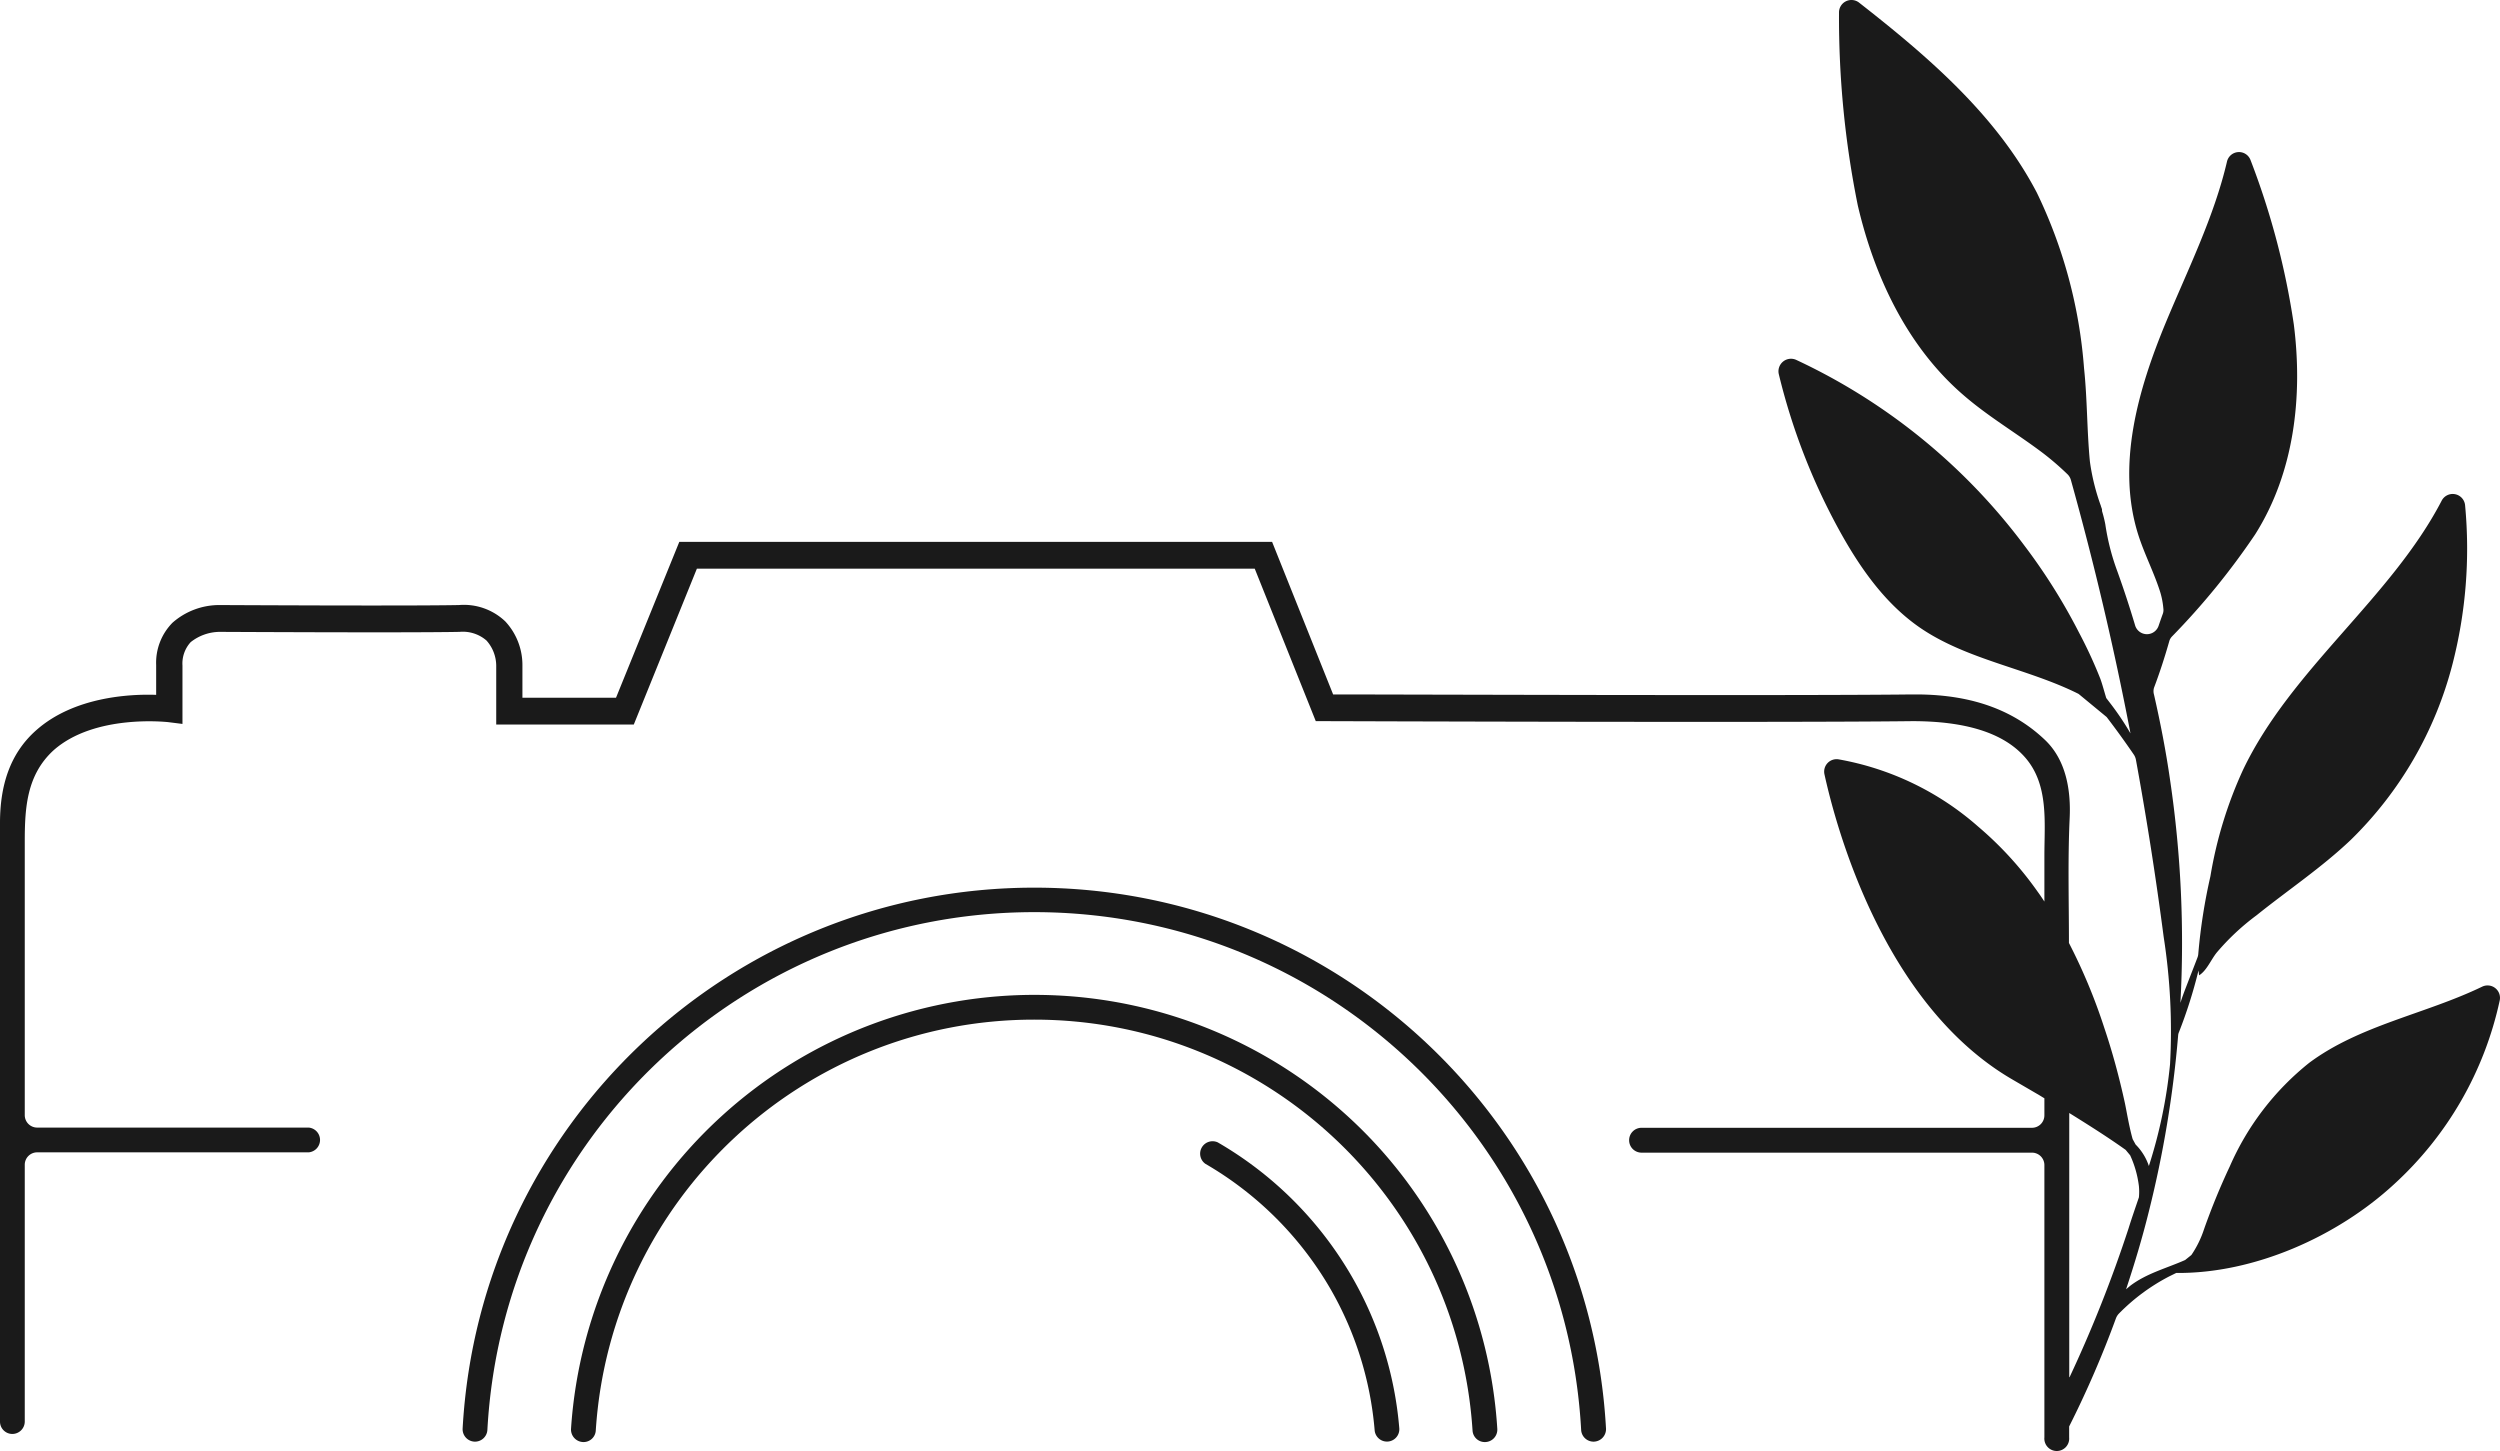 <?xml version="1.0" encoding="UTF-8"?>
<svg data-bbox="0 0 243.337 141.233" xmlns="http://www.w3.org/2000/svg" viewBox="0 0 243.337 141.233" height="141.233" width="243.337" data-type="color">
    <g>
        <path d="M241.59 96.043c-5.53 2.67-11.91 3.74-16.84 7.42a26.42 26.42 0 0 0-7.71 10.06 66.08 66.08 0 0 0-2.51 6.12 9.92 9.92 0 0 1-1.23 2.51l-.61.49c-1.82.81-3.75 1.29-5.36 2.52l-.39.33c.83-2.5 1.58-5 2.22-7.58a107.19 107.19 0 0 0 2.85-17.14.89.89 0 0 1 .08-.31 46.51 46.51 0 0 0 1.9-6l.06.47c.73-.45 1.15-1.51 1.71-2.21a23.13 23.13 0 0 1 3.89-3.64c3.05-2.45 6.32-4.63 9.16-7.33a36.71 36.71 0 0 0 9.9-17.1 45 45 0 0 0 1.23-15.46 1.21 1.21 0 0 0-2.29-.44c-4.94 9.49-14.64 16.37-19.32 26.17a40.71 40.71 0 0 0-3.18 10.37 54.67 54.67 0 0 0-1.18 7.55 1.17 1.17 0 0 1-.08.36c-.3.79-.61 1.57-.91 2.35-.3.78-.53 1.36-.75 2.06a108.15 108.15 0 0 0-1-21.65c-.4-2.8-.94-5.59-1.57-8.35a1.18 1.18 0 0 1 0-.67c.56-1.48 1.05-3 1.48-4.51.047-.18.14-.345.27-.48a70.79 70.79 0 0 0 8.09-9.93c3.8-6 4.66-13.42 3.77-20.43a74.87 74.87 0 0 0-4.21-16 1.2 1.2 0 0 0-2.3.15c-1.26 5.38-3.81 10.5-5.95 15.65-2.72 6.56-4.83 13.93-2.67 20.7.61 1.9 1.55 3.69 2.14 5.59a7.69 7.69 0 0 1 .29 1.55 1.06 1.06 0 0 1-.06.53c-.14.38-.27.76-.4 1.14a1.2 1.2 0 0 1-2.28 0 98.28 98.28 0 0 0-1.73-5.27 22.47 22.47 0 0 1-1.18-4.6 12.79 12.79 0 0 0-.32-1.29v-.11c0-.12-.08-.25-.11-.39a20.84 20.84 0 0 1-1.07-4.32c-.29-3-.25-6.05-.57-9.08a47.39 47.39 0 0 0-4.59-17.08c-3.94-7.55-10.57-13.24-17.31-18.51a1.21 1.21 0 0 0-1.95 1 91.92 91.92 0 0 0 1.83 18.75c1.62 6.95 4.83 13.73 10.22 18.4 2.45 2.14 5.29 3.79 7.88 5.76a27.11 27.11 0 0 1 2.31 2c.158.154.272.347.33.56 2.27 8.13 4.21 16.37 5.8 24.66a27.23 27.23 0 0 0-1.83-2.75l-.53-.69c-.21-.69-.39-1.38-.58-1.89a44.4 44.4 0 0 0-2.07-4.48 56.94 56.94 0 0 0-5.31-8.46 58.68 58.68 0 0 0-22.21-18.08 1.22 1.22 0 0 0-1.7 1.39 61.51 61.51 0 0 0 5.83 15.09c2 3.65 4.44 7.17 7.85 9.54 4.59 3.18 10.54 4 15.5 6.49l2.73 2.25a83.41 83.41 0 0 1 2.66 3.68c.094.146.158.31.19.48a340.607 340.607 0 0 1 2.7 17.24c.64 4.1.848 8.257.62 12.4a47.37 47.37 0 0 1-2.06 9.9 5.34 5.34 0 0 0-1.29-2.09l-.29-.53c-.37-1.32-.6-2.81-.77-3.58-.54-2.46-1.19-4.88-2-7.28a54.77 54.77 0 0 0-3.43-8.23c0-4-.12-8.1.07-12.14.13-2.71-.34-5.65-2.39-7.61-2.83-2.7-6.79-4.44-12.58-4.44h-.42c-11.69.14-50 0-56.3 0l-5.94-14.85h-57.7l-6.16 15.17h-9.11v-3.16a6.23 6.23 0 0 0-1.67-4.27 5.84 5.84 0 0 0-4.51-1.59c-4.91.1-23.12 0-23.28 0a6.89 6.89 0 0 0-4.6 1.72 5.54 5.54 0 0 0-1.59 4.11v2.91c-2.58-.09-8 .19-11.67 3.44-2.65 2.34-3.51 5.52-3.53 8.93v58.37a1.2 1.2 0 0 0 1.2 1.2 1.21 1.21 0 0 0 1.21-1.2v-25a1.21 1.21 0 0 1 1.2-1.21h26.44a1.21 1.21 0 0 0 0-2.41H3.61a1.21 1.21 0 0 1-1.2-1.21v-26.63c0-3.33.2-6.5 2.81-8.89 4-3.54 11-2.74 11.11-2.74l1.43.18v-5.69a3.08 3.08 0 0 1 .8-2.27 4.59 4.59 0 0 1 2.8-1c.18 0 18.43.1 23.37 0a3.51 3.51 0 0 1 2.62.84c.603.671.94 1.539.95 2.44v5.74h13.39l6.14-15.17h54.3l5.94 14.84h.85c.45 0 44.5.16 57.2 0 5.19 0 8.9 1.13 11 3.54 2.31 2.65 1.87 6.3 1.87 9.57v4.45c-.21-.32-.42-.64-.65-.95a33.92 33.92 0 0 0-5.8-6.35 27.91 27.91 0 0 0-13.57-6.54 1.21 1.21 0 0 0-1.39 1.44c1.18 5.38 5.83 22.5 18.33 29.74l2.59 1.51.49.3v1.66a1.21 1.21 0 0 1-1.21 1.21h-38a1.21 1.21 0 0 0 0 2.42h38a1.21 1.21 0 0 1 1.21 1.2v26.52a1.21 1.21 0 1 0 2.41 0v-1.07a98.26 98.26 0 0 0 4.56-10.54 1.37 1.37 0 0 1 .28-.44 19.34 19.34 0 0 1 4.89-3.62l.69-.34c7.59.07 15.68-3.54 21.2-8.63a33.89 33.89 0 0 0 10.28-17.85 1.21 1.21 0 0 0-1.71-1.38Zm-40.18 38v-25.71c1.86 1.16 3.71 2.32 5.49 3.59l.44.53c.438.95.724 1.962.85 3a5.66 5.66 0 0 1 0 1.09c-.34 1-.69 2-1 3a127.42 127.42 0 0 1-5.75 14.51l-.03-.01Z" fill="#1A1A1A" data-color="1"/>
        <path d="M118.53 111.193a1.21 1.21 0 0 0-1.2 2.09 33.42 33.42 0 0 1 12.18 12.19 33.06 33.06 0 0 1 4.29 13.73 1.203 1.203 0 1 0 2.4-.18 35.35 35.35 0 0 0-4.61-14.75 35.77 35.77 0 0 0-13.06-13.08Z" fill="#1A1A1A" data-color="1"/>
        <path d="M132.68 110.083a45.22 45.22 0 0 0-77.1 29 1.22 1.22 0 0 0 1.22 1.28 1.19 1.19 0 0 0 1.19-1.13c1.462-22.492 20.13-39.987 42.67-39.987 22.54 0 41.208 17.495 42.67 39.987a1.19 1.19 0 0 0 1.19 1.13 1.21 1.21 0 0 0 1.22-1.28 45 45 0 0 0-13.06-29Z" fill="#1A1A1A" data-color="1"/>
        <path d="M47.44 139.173c1.55-28.265 24.922-50.39 53.23-50.39 28.308 0 51.68 22.125 53.23 50.39a1.21 1.21 0 0 0 1.2 1.15 1.221 1.221 0 0 0 1.221-1.27c-1.634-29.538-26.063-52.653-55.646-52.653-29.583 0-54.012 23.115-55.645 52.653a1.21 1.21 0 0 0 1.21 1.27 1.21 1.21 0 0 0 1.2-1.15Z" fill="#1A1A1A" data-color="1"/>
    </g>
</svg>

